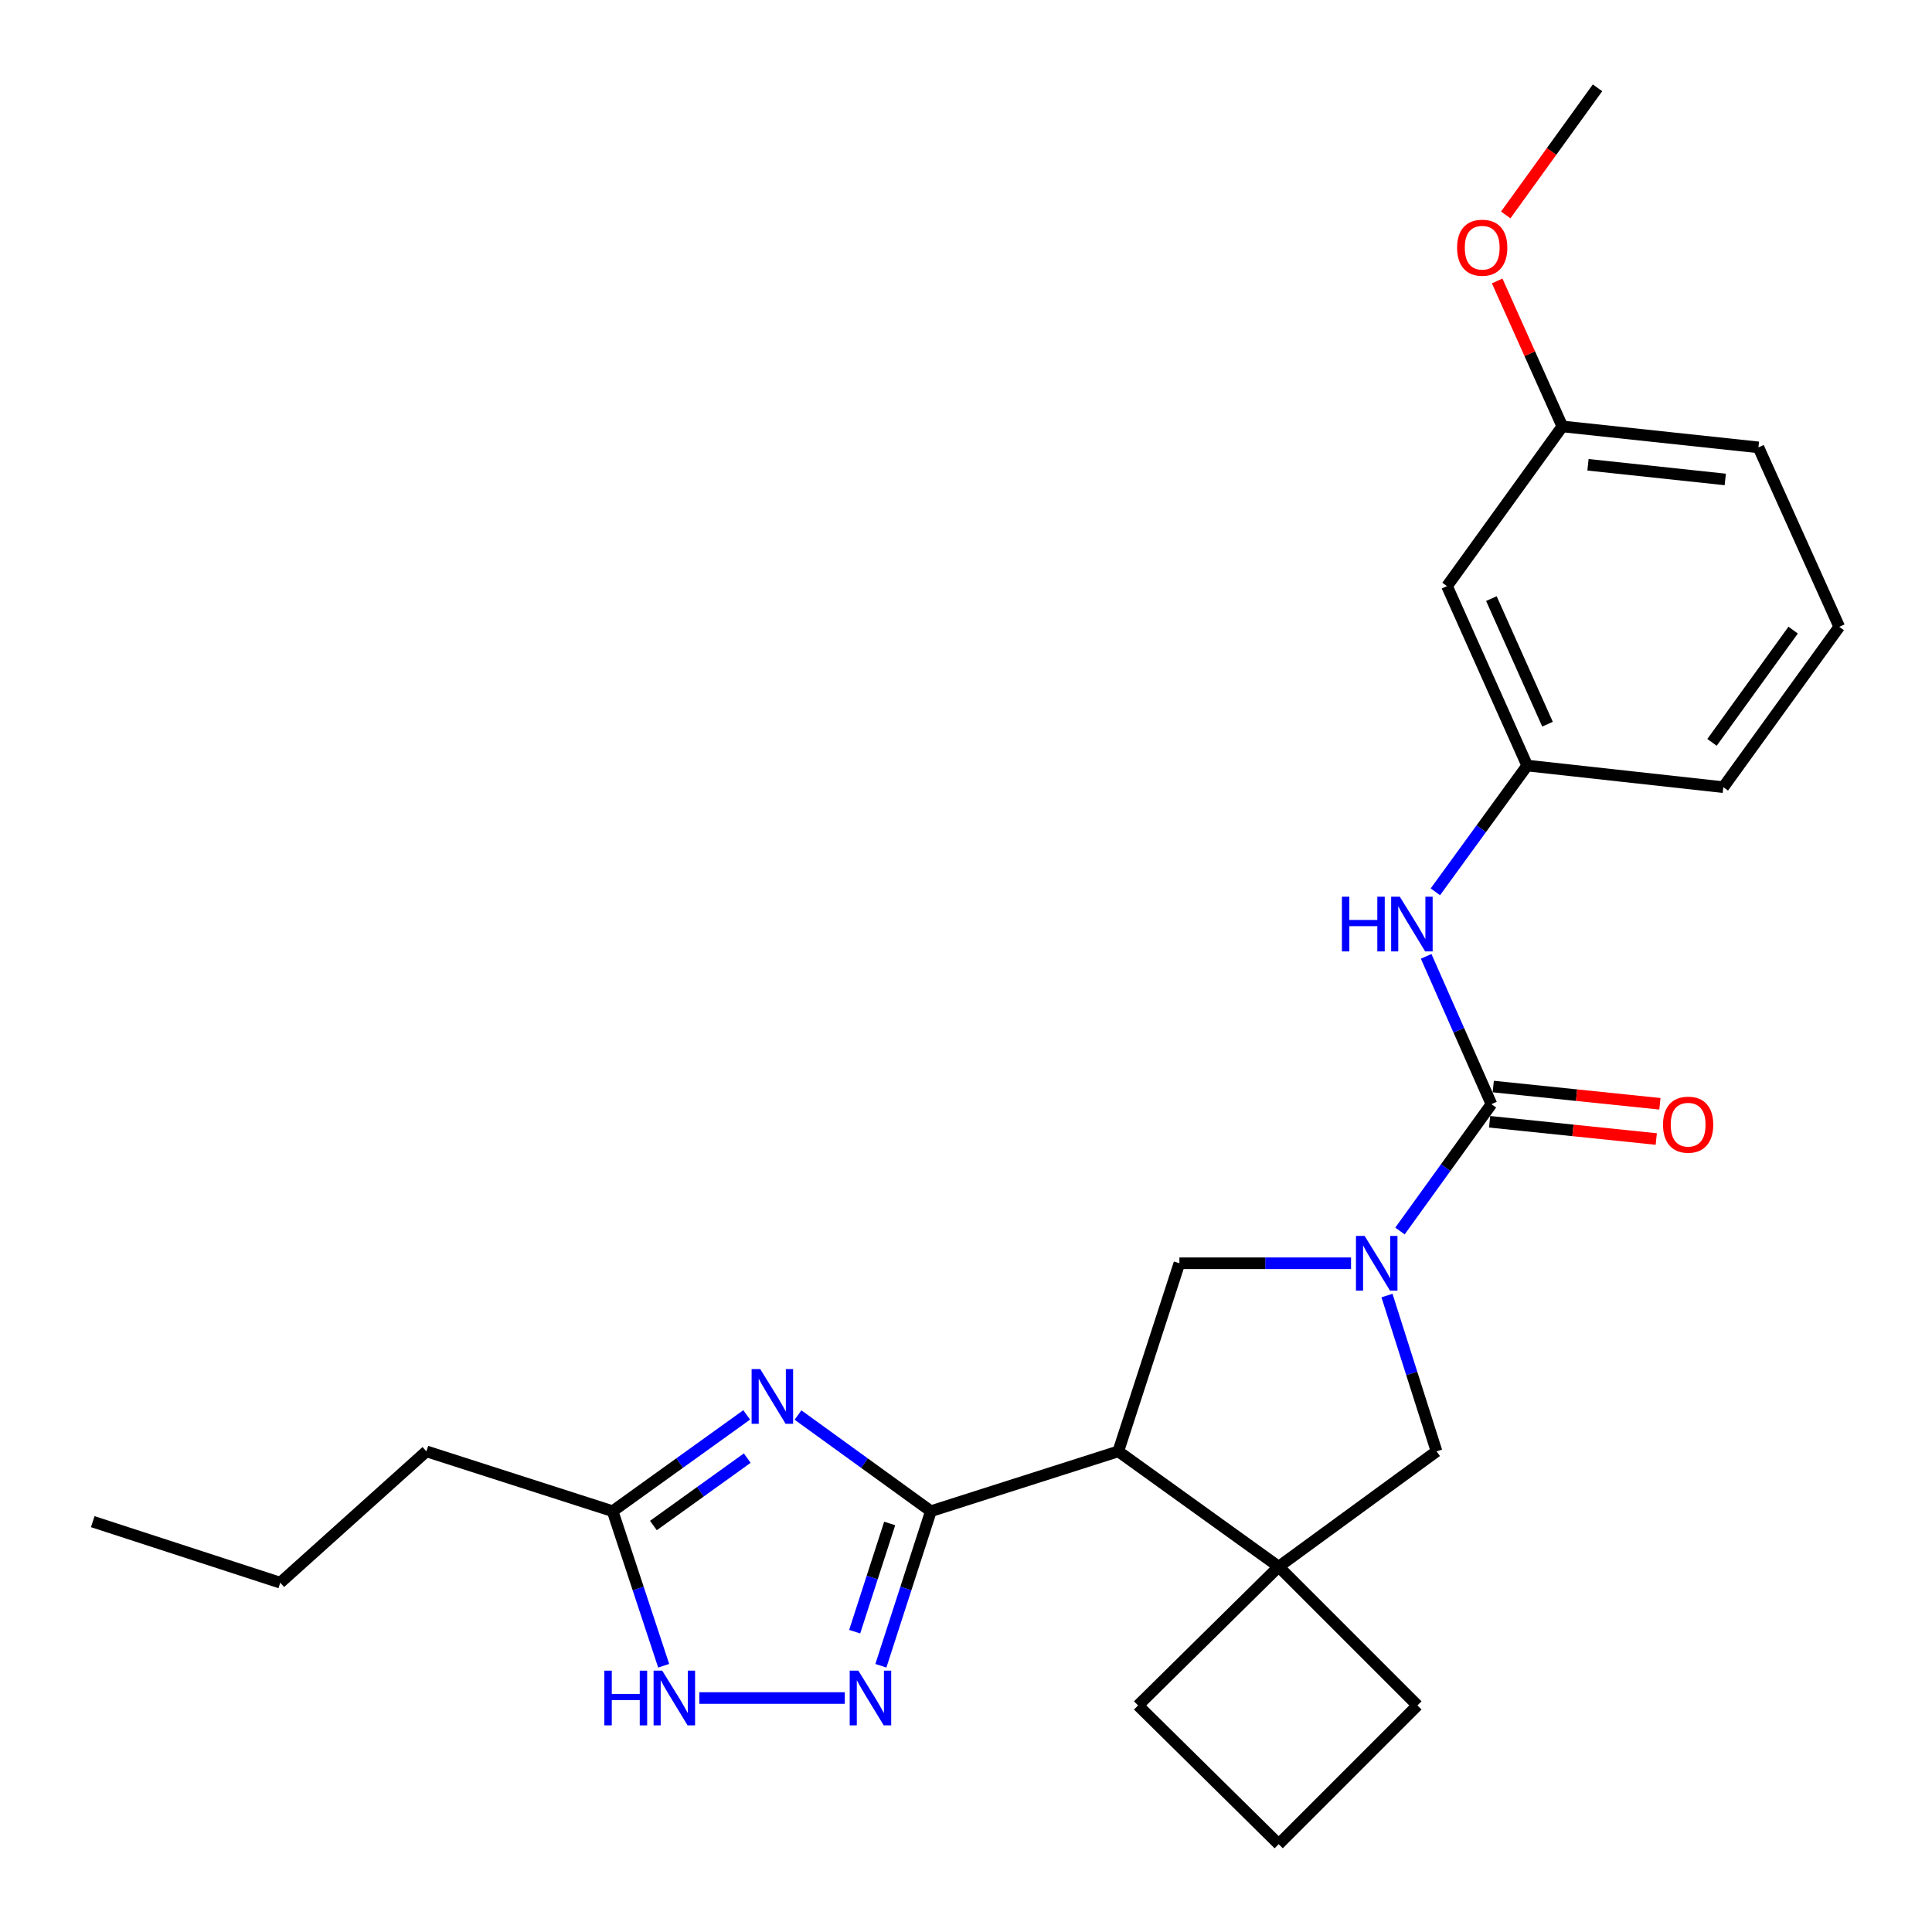 <?xml version='1.0' encoding='iso-8859-1'?>
<svg version='1.1' baseProfile='full'
              xmlns='http://www.w3.org/2000/svg'
                      xmlns:rdkit='http://www.rdkit.org/xml'
                      xmlns:xlink='http://www.w3.org/1999/xlink'
                  xml:space='preserve'
width='1000px' height='1000px' viewBox='0 0 1000 1000'>
<!-- END OF HEADER -->
<rect style='opacity:1.0;fill:#FFFFFF;stroke:none' width='1000' height='1000' x='0' y='0'> </rect>
<path class='bond-1' d='M 481.82,782.189 L 447.432,757.303' style='fill:none;fill-rule:evenodd;stroke:#000000;stroke-width:6px;stroke-linecap:butt;stroke-linejoin:miter;stroke-opacity:1' />
<path class='bond-1' d='M 447.432,757.303 L 413.044,732.417' style='fill:none;fill-rule:evenodd;stroke:#0000FF;stroke-width:6px;stroke-linecap:butt;stroke-linejoin:miter;stroke-opacity:1' />
<path class='bond-2' d='M 481.82,782.189 L 578.83,751.217' style='fill:none;fill-rule:evenodd;stroke:#000000;stroke-width:6px;stroke-linecap:butt;stroke-linejoin:miter;stroke-opacity:1' />
<path class='bond-4' d='M 481.82,782.189 L 468.882,822.191' style='fill:none;fill-rule:evenodd;stroke:#000000;stroke-width:6px;stroke-linecap:butt;stroke-linejoin:miter;stroke-opacity:1' />
<path class='bond-4' d='M 468.882,822.191 L 455.944,862.192' style='fill:none;fill-rule:evenodd;stroke:#0000FF;stroke-width:6px;stroke-linecap:butt;stroke-linejoin:miter;stroke-opacity:1' />
<path class='bond-4' d='M 460.496,788.548 L 451.439,816.549' style='fill:none;fill-rule:evenodd;stroke:#000000;stroke-width:6px;stroke-linecap:butt;stroke-linejoin:miter;stroke-opacity:1' />
<path class='bond-4' d='M 451.439,816.549 L 442.383,844.55' style='fill:none;fill-rule:evenodd;stroke:#0000FF;stroke-width:6px;stroke-linecap:butt;stroke-linejoin:miter;stroke-opacity:1' />
<path class='bond-0' d='M 699.293,653.861 L 654.873,653.861' style='fill:none;fill-rule:evenodd;stroke:#0000FF;stroke-width:6px;stroke-linecap:butt;stroke-linejoin:miter;stroke-opacity:1' />
<path class='bond-0' d='M 654.873,653.861 L 610.454,653.861' style='fill:none;fill-rule:evenodd;stroke:#000000;stroke-width:6px;stroke-linecap:butt;stroke-linejoin:miter;stroke-opacity:1' />
<path class='bond-3' d='M 724.626,637.163 L 748.295,604.335' style='fill:none;fill-rule:evenodd;stroke:#0000FF;stroke-width:6px;stroke-linecap:butt;stroke-linejoin:miter;stroke-opacity:1' />
<path class='bond-3' d='M 748.295,604.335 L 771.963,571.507' style='fill:none;fill-rule:evenodd;stroke:#000000;stroke-width:6px;stroke-linecap:butt;stroke-linejoin:miter;stroke-opacity:1' />
<path class='bond-27' d='M 717.902,670.575 L 730.725,710.896' style='fill:none;fill-rule:evenodd;stroke:#0000FF;stroke-width:6px;stroke-linecap:butt;stroke-linejoin:miter;stroke-opacity:1' />
<path class='bond-27' d='M 730.725,710.896 L 743.548,751.217' style='fill:none;fill-rule:evenodd;stroke:#000000;stroke-width:6px;stroke-linecap:butt;stroke-linejoin:miter;stroke-opacity:1' />
<path class='bond-8' d='M 386.487,732.353 L 351.795,757.271' style='fill:none;fill-rule:evenodd;stroke:#0000FF;stroke-width:6px;stroke-linecap:butt;stroke-linejoin:miter;stroke-opacity:1' />
<path class='bond-8' d='M 351.795,757.271 L 317.102,782.189' style='fill:none;fill-rule:evenodd;stroke:#000000;stroke-width:6px;stroke-linecap:butt;stroke-linejoin:miter;stroke-opacity:1' />
<path class='bond-8' d='M 386.774,754.719 L 362.489,772.161' style='fill:none;fill-rule:evenodd;stroke:#0000FF;stroke-width:6px;stroke-linecap:butt;stroke-linejoin:miter;stroke-opacity:1' />
<path class='bond-8' d='M 362.489,772.161 L 338.205,789.603' style='fill:none;fill-rule:evenodd;stroke:#000000;stroke-width:6px;stroke-linecap:butt;stroke-linejoin:miter;stroke-opacity:1' />
<path class='bond-5' d='M 578.83,751.217 L 661.846,810.91' style='fill:none;fill-rule:evenodd;stroke:#000000;stroke-width:6px;stroke-linecap:butt;stroke-linejoin:miter;stroke-opacity:1' />
<path class='bond-6' d='M 578.83,751.217 L 610.454,653.861' style='fill:none;fill-rule:evenodd;stroke:#000000;stroke-width:6px;stroke-linecap:butt;stroke-linejoin:miter;stroke-opacity:1' />
<path class='bond-10' d='M 771.963,571.507 L 755.069,533.255' style='fill:none;fill-rule:evenodd;stroke:#000000;stroke-width:6px;stroke-linecap:butt;stroke-linejoin:miter;stroke-opacity:1' />
<path class='bond-10' d='M 755.069,533.255 L 738.176,495.004' style='fill:none;fill-rule:evenodd;stroke:#0000FF;stroke-width:6px;stroke-linecap:butt;stroke-linejoin:miter;stroke-opacity:1' />
<path class='bond-11' d='M 771.019,580.625 L 814.148,585.09' style='fill:none;fill-rule:evenodd;stroke:#000000;stroke-width:6px;stroke-linecap:butt;stroke-linejoin:miter;stroke-opacity:1' />
<path class='bond-11' d='M 814.148,585.09 L 857.277,589.555' style='fill:none;fill-rule:evenodd;stroke:#FF0000;stroke-width:6px;stroke-linecap:butt;stroke-linejoin:miter;stroke-opacity:1' />
<path class='bond-11' d='M 772.907,562.39 L 816.036,566.855' style='fill:none;fill-rule:evenodd;stroke:#000000;stroke-width:6px;stroke-linecap:butt;stroke-linejoin:miter;stroke-opacity:1' />
<path class='bond-11' d='M 816.036,566.855 L 859.165,571.32' style='fill:none;fill-rule:evenodd;stroke:#FF0000;stroke-width:6px;stroke-linecap:butt;stroke-linejoin:miter;stroke-opacity:1' />
<path class='bond-7' d='M 437.265,878.893 L 361.977,878.893' style='fill:none;fill-rule:evenodd;stroke:#0000FF;stroke-width:6px;stroke-linecap:butt;stroke-linejoin:miter;stroke-opacity:1' />
<path class='bond-9' d='M 661.846,810.91 L 743.548,751.217' style='fill:none;fill-rule:evenodd;stroke:#000000;stroke-width:6px;stroke-linecap:butt;stroke-linejoin:miter;stroke-opacity:1' />
<path class='bond-15' d='M 661.846,810.91 L 589.066,882.723' style='fill:none;fill-rule:evenodd;stroke:#000000;stroke-width:6px;stroke-linecap:butt;stroke-linejoin:miter;stroke-opacity:1' />
<path class='bond-16' d='M 661.846,810.91 L 733.659,882.723' style='fill:none;fill-rule:evenodd;stroke:#000000;stroke-width:6px;stroke-linecap:butt;stroke-linejoin:miter;stroke-opacity:1' />
<path class='bond-26' d='M 343.516,862.187 L 330.309,822.188' style='fill:none;fill-rule:evenodd;stroke:#0000FF;stroke-width:6px;stroke-linecap:butt;stroke-linejoin:miter;stroke-opacity:1' />
<path class='bond-26' d='M 330.309,822.188 L 317.102,782.189' style='fill:none;fill-rule:evenodd;stroke:#000000;stroke-width:6px;stroke-linecap:butt;stroke-linejoin:miter;stroke-opacity:1' />
<path class='bond-18' d='M 317.102,782.189 L 220.714,751.217' style='fill:none;fill-rule:evenodd;stroke:#000000;stroke-width:6px;stroke-linecap:butt;stroke-linejoin:miter;stroke-opacity:1' />
<path class='bond-12' d='M 742.942,461.6 L 766.711,428.924' style='fill:none;fill-rule:evenodd;stroke:#0000FF;stroke-width:6px;stroke-linecap:butt;stroke-linejoin:miter;stroke-opacity:1' />
<path class='bond-12' d='M 766.711,428.924 L 790.479,396.248' style='fill:none;fill-rule:evenodd;stroke:#000000;stroke-width:6px;stroke-linecap:butt;stroke-linejoin:miter;stroke-opacity:1' />
<path class='bond-13' d='M 790.479,396.248 L 748.976,303.383' style='fill:none;fill-rule:evenodd;stroke:#000000;stroke-width:6px;stroke-linecap:butt;stroke-linejoin:miter;stroke-opacity:1' />
<path class='bond-13' d='M 800.991,374.838 L 771.939,309.833' style='fill:none;fill-rule:evenodd;stroke:#000000;stroke-width:6px;stroke-linecap:butt;stroke-linejoin:miter;stroke-opacity:1' />
<path class='bond-21' d='M 790.479,396.248 L 891.991,407.441' style='fill:none;fill-rule:evenodd;stroke:#000000;stroke-width:6px;stroke-linecap:butt;stroke-linejoin:miter;stroke-opacity:1' />
<path class='bond-14' d='M 748.976,303.383 L 808.659,220.714' style='fill:none;fill-rule:evenodd;stroke:#000000;stroke-width:6px;stroke-linecap:butt;stroke-linejoin:miter;stroke-opacity:1' />
<path class='bond-17' d='M 808.659,220.714 L 791.797,183.067' style='fill:none;fill-rule:evenodd;stroke:#000000;stroke-width:6px;stroke-linecap:butt;stroke-linejoin:miter;stroke-opacity:1' />
<path class='bond-17' d='M 791.797,183.067 L 774.934,145.421' style='fill:none;fill-rule:evenodd;stroke:#FF0000;stroke-width:6px;stroke-linecap:butt;stroke-linejoin:miter;stroke-opacity:1' />
<path class='bond-29' d='M 808.659,220.714 L 910.17,231.561' style='fill:none;fill-rule:evenodd;stroke:#000000;stroke-width:6px;stroke-linecap:butt;stroke-linejoin:miter;stroke-opacity:1' />
<path class='bond-29' d='M 821.938,240.57 L 892.996,248.162' style='fill:none;fill-rule:evenodd;stroke:#000000;stroke-width:6px;stroke-linecap:butt;stroke-linejoin:miter;stroke-opacity:1' />
<path class='bond-28' d='M 589.066,882.723 L 661.846,954.545' style='fill:none;fill-rule:evenodd;stroke:#000000;stroke-width:6px;stroke-linecap:butt;stroke-linejoin:miter;stroke-opacity:1' />
<path class='bond-19' d='M 733.659,882.723 L 661.846,954.545' style='fill:none;fill-rule:evenodd;stroke:#000000;stroke-width:6px;stroke-linecap:butt;stroke-linejoin:miter;stroke-opacity:1' />
<path class='bond-23' d='M 779.365,111.255 L 803.117,78.355' style='fill:none;fill-rule:evenodd;stroke:#FF0000;stroke-width:6px;stroke-linecap:butt;stroke-linejoin:miter;stroke-opacity:1' />
<path class='bond-23' d='M 803.117,78.355 L 826.869,45.455' style='fill:none;fill-rule:evenodd;stroke:#000000;stroke-width:6px;stroke-linecap:butt;stroke-linejoin:miter;stroke-opacity:1' />
<path class='bond-24' d='M 220.714,751.217 L 145.061,819.2' style='fill:none;fill-rule:evenodd;stroke:#000000;stroke-width:6px;stroke-linecap:butt;stroke-linejoin:miter;stroke-opacity:1' />
<path class='bond-20' d='M 951.989,324.435 L 891.991,407.441' style='fill:none;fill-rule:evenodd;stroke:#000000;stroke-width:6px;stroke-linecap:butt;stroke-linejoin:miter;stroke-opacity:1' />
<path class='bond-20' d='M 928.132,326.147 L 886.133,384.251' style='fill:none;fill-rule:evenodd;stroke:#000000;stroke-width:6px;stroke-linecap:butt;stroke-linejoin:miter;stroke-opacity:1' />
<path class='bond-22' d='M 951.989,324.435 L 910.17,231.561' style='fill:none;fill-rule:evenodd;stroke:#000000;stroke-width:6px;stroke-linecap:butt;stroke-linejoin:miter;stroke-opacity:1' />
<path class='bond-25' d='M 145.061,819.2 L 48.011,787.607' style='fill:none;fill-rule:evenodd;stroke:#000000;stroke-width:6px;stroke-linecap:butt;stroke-linejoin:miter;stroke-opacity:1' />
<path  class='atom-1' d='M 706.326 639.701
L 715.606 654.701
Q 716.526 656.181, 718.006 658.861
Q 719.486 661.541, 719.566 661.701
L 719.566 639.701
L 723.326 639.701
L 723.326 668.021
L 719.446 668.021
L 709.486 651.621
Q 708.326 649.701, 707.086 647.501
Q 705.886 645.301, 705.526 644.621
L 705.526 668.021
L 701.846 668.021
L 701.846 639.701
L 706.326 639.701
' fill='#0000FF'/>
<path  class='atom-2' d='M 393.512 708.652
L 402.792 723.652
Q 403.712 725.132, 405.192 727.812
Q 406.672 730.492, 406.752 730.652
L 406.752 708.652
L 410.512 708.652
L 410.512 736.972
L 406.632 736.972
L 396.672 720.572
Q 395.512 718.652, 394.272 716.452
Q 393.072 714.252, 392.712 713.572
L 392.712 736.972
L 389.032 736.972
L 389.032 708.652
L 393.512 708.652
' fill='#0000FF'/>
<path  class='atom-5' d='M 444.283 864.733
L 453.563 879.733
Q 454.483 881.213, 455.963 883.893
Q 457.443 886.573, 457.523 886.733
L 457.523 864.733
L 461.283 864.733
L 461.283 893.053
L 457.403 893.053
L 447.443 876.653
Q 446.283 874.733, 445.043 872.533
Q 443.843 870.333, 443.483 869.653
L 443.483 893.053
L 439.803 893.053
L 439.803 864.733
L 444.283 864.733
' fill='#0000FF'/>
<path  class='atom-8' d='M 312.811 864.733
L 316.651 864.733
L 316.651 876.773
L 331.131 876.773
L 331.131 864.733
L 334.971 864.733
L 334.971 893.053
L 331.131 893.053
L 331.131 879.973
L 316.651 879.973
L 316.651 893.053
L 312.811 893.053
L 312.811 864.733
' fill='#0000FF'/>
<path  class='atom-8' d='M 342.771 864.733
L 352.051 879.733
Q 352.971 881.213, 354.451 883.893
Q 355.931 886.573, 356.011 886.733
L 356.011 864.733
L 359.771 864.733
L 359.771 893.053
L 355.891 893.053
L 345.931 876.653
Q 344.771 874.733, 343.531 872.533
Q 342.331 870.333, 341.971 869.653
L 341.971 893.053
L 338.291 893.053
L 338.291 864.733
L 342.771 864.733
' fill='#0000FF'/>
<path  class='atom-11' d='M 694.577 464.136
L 698.417 464.136
L 698.417 476.176
L 712.897 476.176
L 712.897 464.136
L 716.737 464.136
L 716.737 492.456
L 712.897 492.456
L 712.897 479.376
L 698.417 479.376
L 698.417 492.456
L 694.577 492.456
L 694.577 464.136
' fill='#0000FF'/>
<path  class='atom-11' d='M 724.537 464.136
L 733.817 479.136
Q 734.737 480.616, 736.217 483.296
Q 737.697 485.976, 737.777 486.136
L 737.777 464.136
L 741.537 464.136
L 741.537 492.456
L 737.657 492.456
L 727.697 476.056
Q 726.537 474.136, 725.297 471.936
Q 724.097 469.736, 723.737 469.056
L 723.737 492.456
L 720.057 492.456
L 720.057 464.136
L 724.537 464.136
' fill='#0000FF'/>
<path  class='atom-12' d='M 860.78 582.128
Q 860.78 575.328, 864.14 571.528
Q 867.5 567.728, 873.78 567.728
Q 880.06 567.728, 883.42 571.528
Q 886.78 575.328, 886.78 582.128
Q 886.78 589.008, 883.38 592.928
Q 879.98 596.808, 873.78 596.808
Q 867.54 596.808, 864.14 592.928
Q 860.78 589.048, 860.78 582.128
M 873.78 593.608
Q 878.1 593.608, 880.42 590.728
Q 882.78 587.808, 882.78 582.128
Q 882.78 576.568, 880.42 573.768
Q 878.1 570.928, 873.78 570.928
Q 869.46 570.928, 867.1 573.728
Q 864.78 576.528, 864.78 582.128
Q 864.78 587.848, 867.1 590.728
Q 869.46 593.608, 873.78 593.608
' fill='#FF0000'/>
<path  class='atom-18' d='M 754.187 128.204
Q 754.187 121.404, 757.547 117.604
Q 760.907 113.804, 767.187 113.804
Q 773.467 113.804, 776.827 117.604
Q 780.187 121.404, 780.187 128.204
Q 780.187 135.084, 776.787 139.004
Q 773.387 142.884, 767.187 142.884
Q 760.947 142.884, 757.547 139.004
Q 754.187 135.124, 754.187 128.204
M 767.187 139.684
Q 771.507 139.684, 773.827 136.804
Q 776.187 133.884, 776.187 128.204
Q 776.187 122.644, 773.827 119.844
Q 771.507 117.004, 767.187 117.004
Q 762.867 117.004, 760.507 119.804
Q 758.187 122.604, 758.187 128.204
Q 758.187 133.924, 760.507 136.804
Q 762.867 139.684, 767.187 139.684
' fill='#FF0000'/>
</svg>
